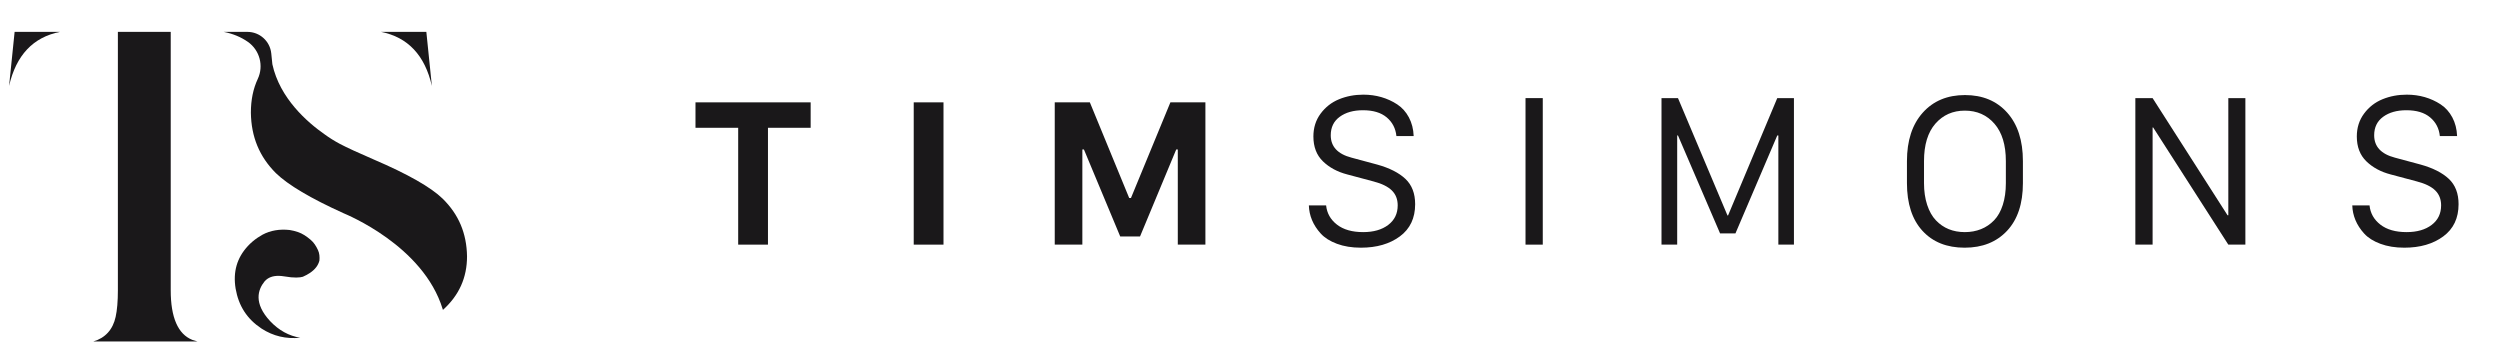 <?xml version="1.0" encoding="utf-8"?>
<!-- Generator: Adobe Illustrator 16.0.0, SVG Export Plug-In . SVG Version: 6.00 Build 0)  -->
<!DOCTYPE svg PUBLIC "-//W3C//DTD SVG 1.1//EN" "http://www.w3.org/Graphics/SVG/1.1/DTD/svg11.dtd">
<svg version="1.1" id="Layer_1" xmlns="http://www.w3.org/2000/svg" xmlns:xlink="http://www.w3.org/1999/xlink" x="0px" y="0px"
	 width="670.656px" height="96.275px" viewBox="0 0 670.656 96.275" enable-background="new 0 0 670.656 96.275"
	 xml:space="preserve">
<g>
	<path fill="#1A181A" d="M25.024,91.604c3.193-0.923,5.257-3.181,6-6.609c0.396-1.792,0.599-4.187,0.599-7.109V8.553h14.177v69.332
		c0,7.283,1.944,11.754,5.779,13.285l0.069,0.026c0.445,0.147,0.89,0.284,1.333,0.407H25.024L25.024,91.604z"/>
	<path fill="#1A181A" d="M3.921,8.553h12.162C8.887,9.977,4.312,14.83,2.437,23.055L3.921,8.553L3.921,8.553z"/>
	<path fill="#1A181A" d="M115.856,23.055c-1.876-8.225-6.451-13.078-13.646-14.502h12.162L115.856,23.055L115.856,23.055z"/>
	<path fill="#1A181A" d="M118.725,53.274c-3.151-3.058-9.341-6.577-18.401-10.46c-4.197-1.811-7.264-3.223-9.125-4.203
		c-1.523-0.814-2.888-1.671-4.108-2.566c-4.672-3.254-12.04-9.681-14.023-18.8l-0.299-2.922c-0.335-3.277-3.097-5.771-6.392-5.771
		h-6.36c2.475,0.489,4.638,1.387,6.488,2.686c3.162,2.221,4.292,6.427,2.65,9.924c-1.24,2.641-1.854,5.652-1.854,9.062
		c0.088,6.491,2.286,11.802,6.704,16.216c3.25,3.163,9.354,6.782,18.144,10.757c0.726,0.329,21.384,8.68,26.603,25.721l0.069,0.219
		c4.333-3.909,6.463-8.646,6.463-14.358C125.194,62.583,123.047,57.51,118.725,53.274L118.725,53.274z"/>
	<path fill="#1A181A" d="M80.537,90.599c-3.807,0.385-7.231-0.429-10.364-2.448c-3.879-2.557-6.163-6.069-6.967-10.73
		c-0.732-4.506,0.347-8.253,3.304-11.439c0.764-0.822,1.644-1.573,2.616-2.229c0.419-0.283,0.864-0.555,1.321-0.808
		c2.108-1.124,4.566-1.545,7.285-1.241c0.727,0.118,1.444,0.294,2.131,0.525c0.653,0.221,1.261,0.509,1.803,0.857
		c0.588,0.38,1.144,0.793,1.649,1.226c0.448,0.387,0.829,0.808,1.129,1.252c0.332,0.49,0.621,1.005,0.859,1.528
		c0.2,0.441,0.327,0.904,0.375,1.371c0.051,0.493,0.054,0.975,0.011,1.43c-0.325,1.298-1.153,2.382-2.529,3.313
		c-0.554,0.374-1.201,0.723-1.924,1.038c-0.77,0.224-2.248,0.374-4.982-0.104c-1.931-0.313-3.396-0.101-4.499,0.646
		c-0.283,0.19-0.539,0.418-0.76,0.674c-1.823,2.227-3.022,5.856,1.467,10.685C74.788,88.611,77.492,90.102,80.537,90.599
		L80.537,90.599z"/>
	<polygon fill="#1A181A" points="198.027,65.626 198.027,34.281 186.574,34.281 186.574,27.457 217.469,27.457 217.469,34.281 
		206.016,34.281 206.016,65.626 198.027,65.626 	"/>
	<polygon fill="#1A181A" points="245.117,65.626 245.117,27.457 253.105,27.457 253.105,65.626 245.117,65.626 	"/>
	<polygon fill="#1A181A" points="282.948,65.626 282.948,27.457 292.365,27.457 302.918,53.114 303.395,53.114 313.975,27.457 
		323.365,27.457 323.365,65.626 315.959,65.626 315.959,40.101 315.536,40.101 305.829,63.431 300.512,63.431 290.778,40.101 
		290.354,40.101 290.354,65.626 282.948,65.626 	"/>
	<path fill="#1A181A" d="M351.119,55.098h4.629c0.211,2.1,1.181,3.818,2.91,5.158c1.727,1.34,4.073,2.011,7.035,2.011
		c2.786,0,5.026-0.644,6.719-1.931c1.693-1.287,2.539-3.033,2.539-5.238c0-1.64-0.524-2.976-1.574-4.007
		c-1.049-1.031-2.693-1.839-4.933-2.421l-7.036-1.877c-2.645-0.688-4.818-1.86-6.52-3.519c-1.703-1.657-2.553-3.879-2.553-6.665
		c0-2.346,0.647-4.392,1.943-6.137c1.297-1.746,2.945-3.029,4.947-3.849c2.001-0.82,4.174-1.23,6.52-1.23
		c1.693,0,3.302,0.221,4.827,0.661c1.525,0.441,2.94,1.089,4.246,1.944c1.305,0.855,2.35,2.02,3.135,3.491
		c0.784,1.473,1.212,3.145,1.282,5.013h-4.629c-0.212-2.063-1.08-3.733-2.605-5.013c-1.525-1.278-3.646-1.917-6.361-1.917
		c-2.557,0-4.638,0.586-6.242,1.759c-1.605,1.173-2.407,2.826-2.407,4.959c0,3.033,1.86,5.035,5.581,6.005l6.878,1.852
		c3.297,0.917,5.818,2.195,7.564,3.835c1.746,1.641,2.618,3.906,2.618,6.798c0,3.739-1.366,6.618-4.1,8.637
		c-2.733,2.02-6.216,3.028-10.448,3.028c-2.416,0-4.559-0.348-6.427-1.044c-1.87-0.697-3.32-1.614-4.352-2.752
		c-1.032-1.137-1.813-2.341-2.342-3.61C351.437,57.77,351.154,56.456,351.119,55.098L351.119,55.098z"/>
	<polygon fill="#1A181A" points="413.867,65.626 409.238,65.626 409.238,26.319 413.867,26.319 413.867,65.626 	"/>
	<polygon fill="#1A181A" points="449.926,65.626 445.719,65.626 445.719,26.319 450.139,26.319 463.416,57.796 463.575,57.796 
		476.773,26.319 481.246,26.319 481.246,65.626 477.066,65.626 477.066,36.345 476.773,36.345 465.557,62.61 461.43,62.61 
		450.139,36.345 449.926,36.345 449.926,65.626 	"/>
	<path fill="#1A181A" d="M516.139,43.222v5.898c0,2.188,0.285,4.136,0.849,5.846c0.563,1.711,1.342,3.091,2.341,4.14
		c0.995,1.05,2.142,1.838,3.438,2.367s2.736,0.794,4.322,0.794c1.572,0,3.016-0.265,4.34-0.794c1.323-0.529,2.492-1.317,3.505-2.367
		c1.013-1.049,1.795-2.429,2.341-4.14c0.547-1.71,0.822-3.658,0.822-5.846v-5.898c0-4.338-1.022-7.68-3.057-10.025
		c-2.039-2.345-4.687-3.518-7.951-3.518c-3.225,0-5.854,1.164-7.894,3.491C517.161,35.498,516.139,38.849,516.139,43.222
		L516.139,43.222z M511.563,49.12v-5.898c0-5.502,1.413-9.831,4.233-12.987s6.601-4.735,11.332-4.735
		c4.735,0,8.511,1.57,11.322,4.709c2.813,3.139,4.221,7.477,4.221,13.014v5.898c0,5.502-1.418,9.766-4.247,12.789
		c-2.83,3.024-6.628,4.536-11.385,4.536c-4.78,0-8.556-1.512-11.323-4.536C512.949,58.886,511.563,54.622,511.563,49.12
		L511.563,49.12z"/>
	<polygon fill="#1A181A" points="577.462,65.626 572.834,65.626 572.834,26.319 577.462,26.319 597.563,57.743 597.775,57.743 
		597.775,26.319 602.351,26.319 602.351,65.626 597.775,65.626 577.617,34.202 577.462,34.202 577.462,65.626 	"/>
	<path fill="#1A181A" d="M631.029,55.098h4.629c0.213,2.1,1.182,3.818,2.909,5.158s4.073,2.011,7.036,2.011
		c2.785,0,5.028-0.644,6.721-1.931s2.536-3.033,2.536-5.238c0-1.64-0.523-2.976-1.572-4.007c-1.048-1.031-2.691-1.839-4.935-2.421
		l-7.036-1.877c-2.644-0.688-4.815-1.86-6.517-3.519c-1.701-1.657-2.555-3.879-2.555-6.665c0-2.346,0.648-4.392,1.945-6.137
		c1.293-1.746,2.945-3.029,4.944-3.849c2.004-0.82,4.176-1.23,6.521-1.23c1.693,0,3.301,0.221,4.829,0.661
		c1.523,0.441,2.94,1.089,4.246,1.944c1.302,0.855,2.346,2.02,3.133,3.491c0.786,1.473,1.212,3.145,1.283,5.013h-4.629
		c-0.213-2.063-1.079-3.733-2.607-5.013c-1.523-1.278-3.643-1.917-6.361-1.917c-2.554,0-4.637,0.586-6.241,1.759
		c-1.604,1.173-2.407,2.826-2.407,4.959c0,3.033,1.861,5.035,5.579,6.005l6.881,1.852c3.296,0.917,5.819,2.195,7.565,3.835
		c1.745,1.641,2.616,3.906,2.616,6.798c0,3.739-1.364,6.618-4.101,8.637c-2.731,2.02-6.214,3.028-10.447,3.028
		c-2.417,0-4.558-0.348-6.428-1.044c-1.87-0.697-3.318-1.614-4.349-2.752c-1.035-1.137-1.813-2.341-2.341-3.61
		C631.349,57.77,631.064,56.456,631.029,55.098L631.029,55.098z"/>
</g>
</svg>
